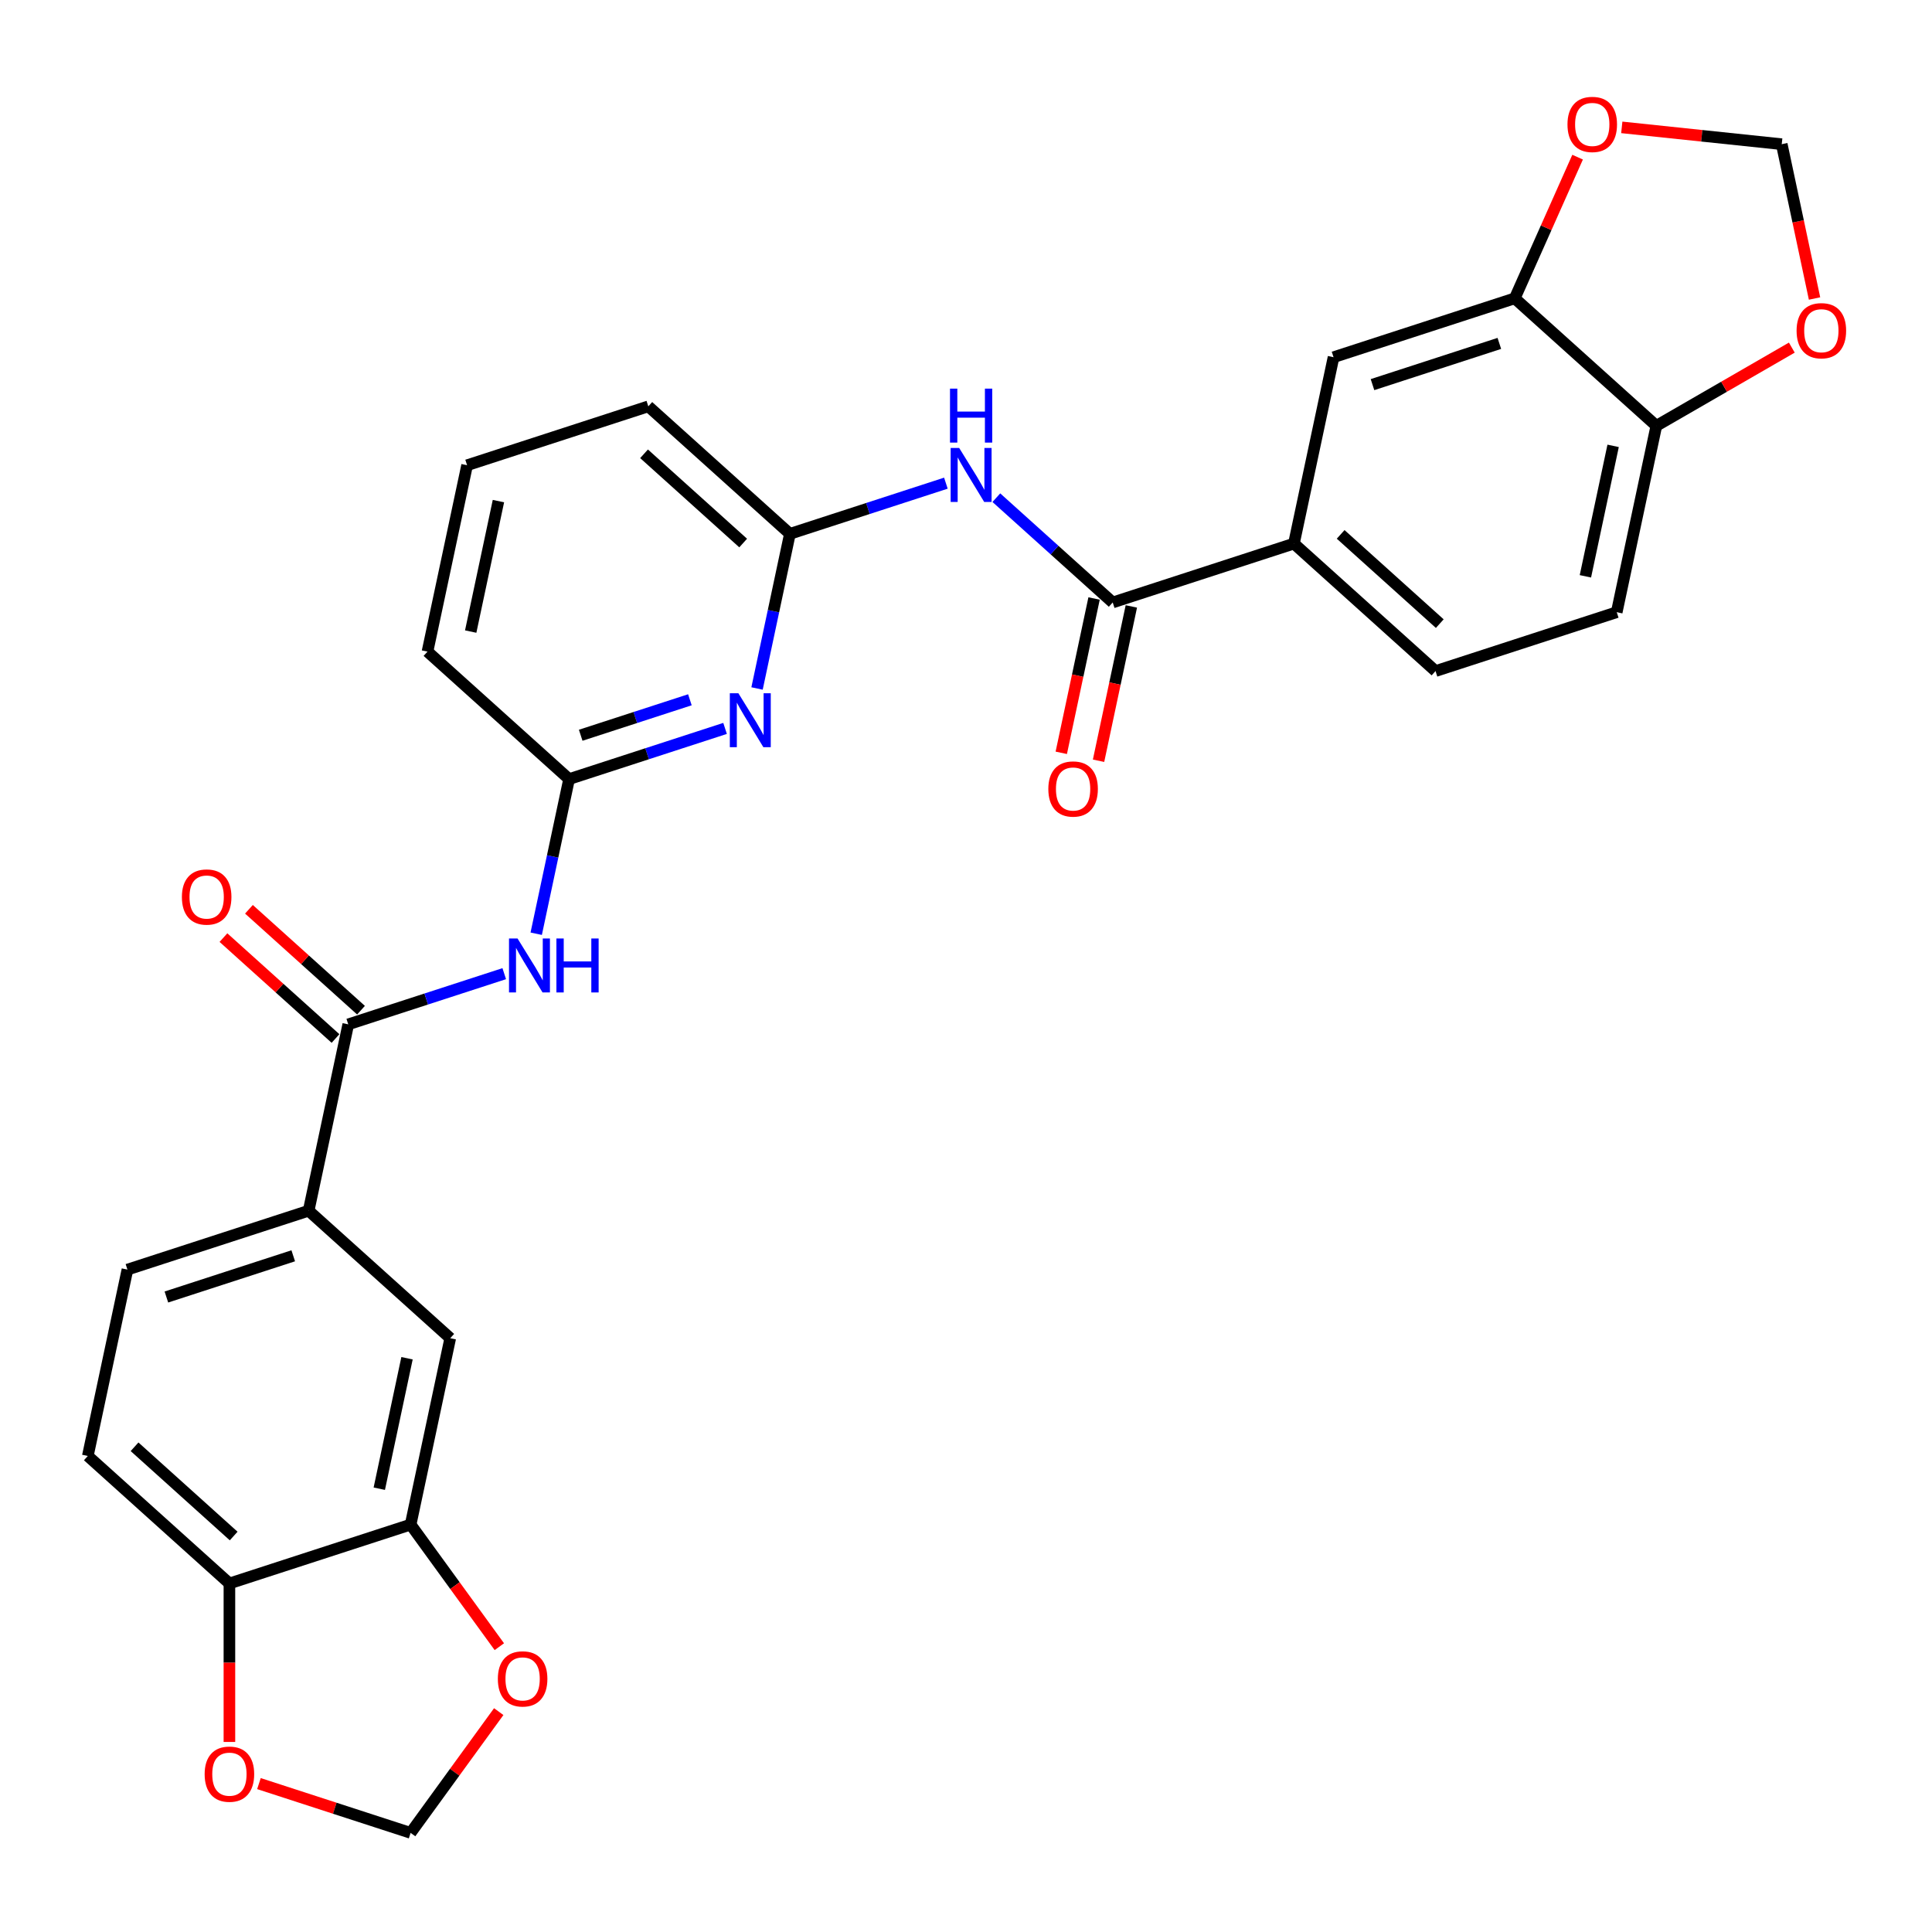 <?xml version='1.0' encoding='iso-8859-1'?>
<svg version='1.1' baseProfile='full'
              xmlns='http://www.w3.org/2000/svg'
                      xmlns:rdkit='http://www.rdkit.org/xml'
                      xmlns:xlink='http://www.w3.org/1999/xlink'
                  xml:space='preserve'
width='1000px' height='1000px' viewBox='0 0 1000 1000'>
<!-- END OF HEADER -->
<rect style='opacity:1.0;fill:#FFFFFF;stroke:none' width='1000' height='1000' x='0' y='0'> </rect>
<path class='bond-2' d='M 180.258,530.201 L 220.626,517.084' style='fill:none;fill-rule:evenodd;stroke:#000000;stroke-width:6px;stroke-linecap:butt;stroke-linejoin:miter;stroke-opacity:1' />
<path class='bond-2' d='M 220.626,517.084 L 260.994,503.968' style='fill:none;fill-rule:evenodd;stroke:#0000FF;stroke-width:6px;stroke-linecap:butt;stroke-linejoin:miter;stroke-opacity:1' />
<path class='bond-6' d='M 180.258,530.201 L 159.753,626.667' style='fill:none;fill-rule:evenodd;stroke:#000000;stroke-width:6px;stroke-linecap:butt;stroke-linejoin:miter;stroke-opacity:1' />
<path class='bond-20' d='M 186.857,522.872 L 157.855,496.759' style='fill:none;fill-rule:evenodd;stroke:#000000;stroke-width:6px;stroke-linecap:butt;stroke-linejoin:miter;stroke-opacity:1' />
<path class='bond-20' d='M 157.855,496.759 L 128.853,470.645' style='fill:none;fill-rule:evenodd;stroke:#FF0000;stroke-width:6px;stroke-linecap:butt;stroke-linejoin:miter;stroke-opacity:1' />
<path class='bond-20' d='M 173.659,537.53 L 144.657,511.417' style='fill:none;fill-rule:evenodd;stroke:#000000;stroke-width:6px;stroke-linecap:butt;stroke-linejoin:miter;stroke-opacity:1' />
<path class='bond-20' d='M 144.657,511.417 L 115.655,485.303' style='fill:none;fill-rule:evenodd;stroke:#FF0000;stroke-width:6px;stroke-linecap:butt;stroke-linejoin:miter;stroke-opacity:1' />
<path class='bond-0' d='M 575.939,311.833 L 545.822,284.716' style='fill:none;fill-rule:evenodd;stroke:#000000;stroke-width:6px;stroke-linecap:butt;stroke-linejoin:miter;stroke-opacity:1' />
<path class='bond-0' d='M 545.822,284.716 L 515.706,257.599' style='fill:none;fill-rule:evenodd;stroke:#0000FF;stroke-width:6px;stroke-linecap:butt;stroke-linejoin:miter;stroke-opacity:1' />
<path class='bond-7' d='M 575.939,311.833 L 669.733,281.357' style='fill:none;fill-rule:evenodd;stroke:#000000;stroke-width:6px;stroke-linecap:butt;stroke-linejoin:miter;stroke-opacity:1' />
<path class='bond-21' d='M 566.292,309.782 L 557.803,349.721' style='fill:none;fill-rule:evenodd;stroke:#000000;stroke-width:6px;stroke-linecap:butt;stroke-linejoin:miter;stroke-opacity:1' />
<path class='bond-21' d='M 557.803,349.721 L 549.313,389.66' style='fill:none;fill-rule:evenodd;stroke:#FF0000;stroke-width:6px;stroke-linecap:butt;stroke-linejoin:miter;stroke-opacity:1' />
<path class='bond-21' d='M 585.585,313.883 L 577.096,353.822' style='fill:none;fill-rule:evenodd;stroke:#000000;stroke-width:6px;stroke-linecap:butt;stroke-linejoin:miter;stroke-opacity:1' />
<path class='bond-21' d='M 577.096,353.822 L 568.607,393.761' style='fill:none;fill-rule:evenodd;stroke:#FF0000;stroke-width:6px;stroke-linecap:butt;stroke-linejoin:miter;stroke-opacity:1' />
<path class='bond-1' d='M 375.293,377.026 L 334.925,390.143' style='fill:none;fill-rule:evenodd;stroke:#0000FF;stroke-width:6px;stroke-linecap:butt;stroke-linejoin:miter;stroke-opacity:1' />
<path class='bond-1' d='M 334.925,390.143 L 294.556,403.259' style='fill:none;fill-rule:evenodd;stroke:#000000;stroke-width:6px;stroke-linecap:butt;stroke-linejoin:miter;stroke-opacity:1' />
<path class='bond-1' d='M 357.087,362.203 L 328.829,371.384' style='fill:none;fill-rule:evenodd;stroke:#0000FF;stroke-width:6px;stroke-linecap:butt;stroke-linejoin:miter;stroke-opacity:1' />
<path class='bond-1' d='M 328.829,371.384 L 300.572,380.566' style='fill:none;fill-rule:evenodd;stroke:#000000;stroke-width:6px;stroke-linecap:butt;stroke-linejoin:miter;stroke-opacity:1' />
<path class='bond-4' d='M 391.843,356.354 L 400.349,316.336' style='fill:none;fill-rule:evenodd;stroke:#0000FF;stroke-width:6px;stroke-linecap:butt;stroke-linejoin:miter;stroke-opacity:1' />
<path class='bond-4' d='M 400.349,316.336 L 408.855,276.318' style='fill:none;fill-rule:evenodd;stroke:#000000;stroke-width:6px;stroke-linecap:butt;stroke-linejoin:miter;stroke-opacity:1' />
<path class='bond-5' d='M 277.544,483.295 L 286.05,443.277' style='fill:none;fill-rule:evenodd;stroke:#0000FF;stroke-width:6px;stroke-linecap:butt;stroke-linejoin:miter;stroke-opacity:1' />
<path class='bond-5' d='M 286.05,443.277 L 294.556,403.259' style='fill:none;fill-rule:evenodd;stroke:#000000;stroke-width:6px;stroke-linecap:butt;stroke-linejoin:miter;stroke-opacity:1' />
<path class='bond-3' d='M 489.591,250.085 L 449.223,263.201' style='fill:none;fill-rule:evenodd;stroke:#0000FF;stroke-width:6px;stroke-linecap:butt;stroke-linejoin:miter;stroke-opacity:1' />
<path class='bond-3' d='M 449.223,263.201 L 408.855,276.318' style='fill:none;fill-rule:evenodd;stroke:#000000;stroke-width:6px;stroke-linecap:butt;stroke-linejoin:miter;stroke-opacity:1' />
<path class='bond-31' d='M 408.855,276.318 L 335.565,210.328' style='fill:none;fill-rule:evenodd;stroke:#000000;stroke-width:6px;stroke-linecap:butt;stroke-linejoin:miter;stroke-opacity:1' />
<path class='bond-31' d='M 384.663,281.077 L 333.36,234.884' style='fill:none;fill-rule:evenodd;stroke:#000000;stroke-width:6px;stroke-linecap:butt;stroke-linejoin:miter;stroke-opacity:1' />
<path class='bond-26' d='M 294.556,403.259 L 221.267,337.269' style='fill:none;fill-rule:evenodd;stroke:#000000;stroke-width:6px;stroke-linecap:butt;stroke-linejoin:miter;stroke-opacity:1' />
<path class='bond-10' d='M 159.753,626.667 L 233.043,692.657' style='fill:none;fill-rule:evenodd;stroke:#000000;stroke-width:6px;stroke-linecap:butt;stroke-linejoin:miter;stroke-opacity:1' />
<path class='bond-22' d='M 159.753,626.667 L 65.959,657.142' style='fill:none;fill-rule:evenodd;stroke:#000000;stroke-width:6px;stroke-linecap:butt;stroke-linejoin:miter;stroke-opacity:1' />
<path class='bond-22' d='M 151.779,649.997 L 86.123,671.33' style='fill:none;fill-rule:evenodd;stroke:#000000;stroke-width:6px;stroke-linecap:butt;stroke-linejoin:miter;stroke-opacity:1' />
<path class='bond-11' d='M 669.733,281.357 L 690.237,184.891' style='fill:none;fill-rule:evenodd;stroke:#000000;stroke-width:6px;stroke-linecap:butt;stroke-linejoin:miter;stroke-opacity:1' />
<path class='bond-23' d='M 669.733,281.357 L 743.022,347.347' style='fill:none;fill-rule:evenodd;stroke:#000000;stroke-width:6px;stroke-linecap:butt;stroke-linejoin:miter;stroke-opacity:1' />
<path class='bond-23' d='M 693.924,276.598 L 745.227,322.791' style='fill:none;fill-rule:evenodd;stroke:#000000;stroke-width:6px;stroke-linecap:butt;stroke-linejoin:miter;stroke-opacity:1' />
<path class='bond-8' d='M 212.538,789.123 L 233.043,692.657' style='fill:none;fill-rule:evenodd;stroke:#000000;stroke-width:6px;stroke-linecap:butt;stroke-linejoin:miter;stroke-opacity:1' />
<path class='bond-8' d='M 196.321,770.552 L 210.674,703.026' style='fill:none;fill-rule:evenodd;stroke:#000000;stroke-width:6px;stroke-linecap:butt;stroke-linejoin:miter;stroke-opacity:1' />
<path class='bond-14' d='M 212.538,789.123 L 235.496,820.722' style='fill:none;fill-rule:evenodd;stroke:#000000;stroke-width:6px;stroke-linecap:butt;stroke-linejoin:miter;stroke-opacity:1' />
<path class='bond-14' d='M 235.496,820.722 L 258.454,852.321' style='fill:none;fill-rule:evenodd;stroke:#FF0000;stroke-width:6px;stroke-linecap:butt;stroke-linejoin:miter;stroke-opacity:1' />
<path class='bond-29' d='M 212.538,789.123 L 118.744,819.598' style='fill:none;fill-rule:evenodd;stroke:#000000;stroke-width:6px;stroke-linecap:butt;stroke-linejoin:miter;stroke-opacity:1' />
<path class='bond-9' d='M 784.031,154.416 L 690.237,184.891' style='fill:none;fill-rule:evenodd;stroke:#000000;stroke-width:6px;stroke-linecap:butt;stroke-linejoin:miter;stroke-opacity:1' />
<path class='bond-9' d='M 776.057,177.746 L 710.401,199.079' style='fill:none;fill-rule:evenodd;stroke:#000000;stroke-width:6px;stroke-linecap:butt;stroke-linejoin:miter;stroke-opacity:1' />
<path class='bond-15' d='M 784.031,154.416 L 800.298,117.879' style='fill:none;fill-rule:evenodd;stroke:#000000;stroke-width:6px;stroke-linecap:butt;stroke-linejoin:miter;stroke-opacity:1' />
<path class='bond-15' d='M 800.298,117.879 L 816.565,81.343' style='fill:none;fill-rule:evenodd;stroke:#FF0000;stroke-width:6px;stroke-linecap:butt;stroke-linejoin:miter;stroke-opacity:1' />
<path class='bond-32' d='M 784.031,154.416 L 857.321,220.406' style='fill:none;fill-rule:evenodd;stroke:#000000;stroke-width:6px;stroke-linecap:butt;stroke-linejoin:miter;stroke-opacity:1' />
<path class='bond-12' d='M 118.744,819.598 L 45.455,753.608' style='fill:none;fill-rule:evenodd;stroke:#000000;stroke-width:6px;stroke-linecap:butt;stroke-linejoin:miter;stroke-opacity:1' />
<path class='bond-12' d='M 120.949,795.042 L 69.646,748.849' style='fill:none;fill-rule:evenodd;stroke:#000000;stroke-width:6px;stroke-linecap:butt;stroke-linejoin:miter;stroke-opacity:1' />
<path class='bond-16' d='M 118.744,819.598 L 118.744,860.615' style='fill:none;fill-rule:evenodd;stroke:#000000;stroke-width:6px;stroke-linecap:butt;stroke-linejoin:miter;stroke-opacity:1' />
<path class='bond-16' d='M 118.744,860.615 L 118.744,901.631' style='fill:none;fill-rule:evenodd;stroke:#FF0000;stroke-width:6px;stroke-linecap:butt;stroke-linejoin:miter;stroke-opacity:1' />
<path class='bond-13' d='M 857.321,220.406 L 836.817,316.872' style='fill:none;fill-rule:evenodd;stroke:#000000;stroke-width:6px;stroke-linecap:butt;stroke-linejoin:miter;stroke-opacity:1' />
<path class='bond-13' d='M 834.952,230.775 L 820.599,298.301' style='fill:none;fill-rule:evenodd;stroke:#000000;stroke-width:6px;stroke-linecap:butt;stroke-linejoin:miter;stroke-opacity:1' />
<path class='bond-17' d='M 857.321,220.406 L 892.382,200.164' style='fill:none;fill-rule:evenodd;stroke:#000000;stroke-width:6px;stroke-linecap:butt;stroke-linejoin:miter;stroke-opacity:1' />
<path class='bond-17' d='M 892.382,200.164 L 927.443,179.921' style='fill:none;fill-rule:evenodd;stroke:#FF0000;stroke-width:6px;stroke-linecap:butt;stroke-linejoin:miter;stroke-opacity:1' />
<path class='bond-18' d='M 258.139,885.931 L 235.339,917.313' style='fill:none;fill-rule:evenodd;stroke:#FF0000;stroke-width:6px;stroke-linecap:butt;stroke-linejoin:miter;stroke-opacity:1' />
<path class='bond-18' d='M 235.339,917.313 L 212.538,948.695' style='fill:none;fill-rule:evenodd;stroke:#000000;stroke-width:6px;stroke-linecap:butt;stroke-linejoin:miter;stroke-opacity:1' />
<path class='bond-19' d='M 839.43,65.928 L 880.828,70.279' style='fill:none;fill-rule:evenodd;stroke:#FF0000;stroke-width:6px;stroke-linecap:butt;stroke-linejoin:miter;stroke-opacity:1' />
<path class='bond-19' d='M 880.828,70.279 L 922.225,74.63' style='fill:none;fill-rule:evenodd;stroke:#000000;stroke-width:6px;stroke-linecap:butt;stroke-linejoin:miter;stroke-opacity:1' />
<path class='bond-30' d='M 134.03,923.186 L 173.284,935.941' style='fill:none;fill-rule:evenodd;stroke:#FF0000;stroke-width:6px;stroke-linecap:butt;stroke-linejoin:miter;stroke-opacity:1' />
<path class='bond-30' d='M 173.284,935.941 L 212.538,948.695' style='fill:none;fill-rule:evenodd;stroke:#000000;stroke-width:6px;stroke-linecap:butt;stroke-linejoin:miter;stroke-opacity:1' />
<path class='bond-33' d='M 939.203,154.508 L 930.714,114.569' style='fill:none;fill-rule:evenodd;stroke:#FF0000;stroke-width:6px;stroke-linecap:butt;stroke-linejoin:miter;stroke-opacity:1' />
<path class='bond-33' d='M 930.714,114.569 L 922.225,74.63' style='fill:none;fill-rule:evenodd;stroke:#000000;stroke-width:6px;stroke-linecap:butt;stroke-linejoin:miter;stroke-opacity:1' />
<path class='bond-24' d='M 65.959,657.142 L 45.455,753.608' style='fill:none;fill-rule:evenodd;stroke:#000000;stroke-width:6px;stroke-linecap:butt;stroke-linejoin:miter;stroke-opacity:1' />
<path class='bond-25' d='M 743.022,347.347 L 836.817,316.872' style='fill:none;fill-rule:evenodd;stroke:#000000;stroke-width:6px;stroke-linecap:butt;stroke-linejoin:miter;stroke-opacity:1' />
<path class='bond-28' d='M 221.267,337.269 L 241.771,240.803' style='fill:none;fill-rule:evenodd;stroke:#000000;stroke-width:6px;stroke-linecap:butt;stroke-linejoin:miter;stroke-opacity:1' />
<path class='bond-28' d='M 243.635,326.9 L 257.988,259.374' style='fill:none;fill-rule:evenodd;stroke:#000000;stroke-width:6px;stroke-linecap:butt;stroke-linejoin:miter;stroke-opacity:1' />
<path class='bond-27' d='M 335.565,210.328 L 241.771,240.803' style='fill:none;fill-rule:evenodd;stroke:#000000;stroke-width:6px;stroke-linecap:butt;stroke-linejoin:miter;stroke-opacity:1' />
<path  class='atom-2' d='M 382.177 358.819
L 391.329 373.612
Q 392.236 375.072, 393.696 377.715
Q 395.155 380.358, 395.234 380.516
L 395.234 358.819
L 398.942 358.819
L 398.942 386.749
L 395.116 386.749
L 385.293 370.575
Q 384.149 368.681, 382.926 366.512
Q 381.743 364.342, 381.388 363.671
L 381.388 386.749
L 377.758 386.749
L 377.758 358.819
L 382.177 358.819
' fill='#0000FF'/>
<path  class='atom-3' d='M 267.878 485.761
L 277.03 500.554
Q 277.937 502.013, 279.397 504.656
Q 280.857 507.299, 280.935 507.457
L 280.935 485.761
L 284.644 485.761
L 284.644 513.69
L 280.817 513.69
L 270.994 497.516
Q 269.85 495.623, 268.628 493.453
Q 267.444 491.283, 267.089 490.613
L 267.089 513.69
L 263.46 513.69
L 263.46 485.761
L 267.878 485.761
' fill='#0000FF'/>
<path  class='atom-3' d='M 287.997 485.761
L 291.784 485.761
L 291.784 497.635
L 306.064 497.635
L 306.064 485.761
L 309.851 485.761
L 309.851 513.69
L 306.064 513.69
L 306.064 500.79
L 291.784 500.79
L 291.784 513.69
L 287.997 513.69
L 287.997 485.761
' fill='#0000FF'/>
<path  class='atom-4' d='M 496.475 231.878
L 505.627 246.671
Q 506.535 248.13, 507.994 250.773
Q 509.454 253.416, 509.533 253.574
L 509.533 231.878
L 513.241 231.878
L 513.241 259.807
L 509.414 259.807
L 499.592 243.633
Q 498.448 241.74, 497.225 239.57
Q 496.041 237.4, 495.686 236.73
L 495.686 259.807
L 492.057 259.807
L 492.057 231.878
L 496.475 231.878
' fill='#0000FF'/>
<path  class='atom-4' d='M 491.722 201.155
L 495.509 201.155
L 495.509 213.029
L 509.789 213.029
L 509.789 201.155
L 513.576 201.155
L 513.576 229.085
L 509.789 229.085
L 509.789 216.185
L 495.509 216.185
L 495.509 229.085
L 491.722 229.085
L 491.722 201.155
' fill='#0000FF'/>
<path  class='atom-15' d='M 257.686 868.988
Q 257.686 862.282, 260.999 858.534
Q 264.313 854.786, 270.506 854.786
Q 276.7 854.786, 280.013 858.534
Q 283.327 862.282, 283.327 868.988
Q 283.327 875.773, 279.974 879.639
Q 276.621 883.465, 270.506 883.465
Q 264.352 883.465, 260.999 879.639
Q 257.686 875.812, 257.686 868.988
M 270.506 880.31
Q 274.767 880.31, 277.055 877.469
Q 279.382 874.59, 279.382 868.988
Q 279.382 863.505, 277.055 860.743
Q 274.767 857.942, 270.506 857.942
Q 266.246 857.942, 263.918 860.704
Q 261.63 863.465, 261.63 868.988
Q 261.63 874.629, 263.918 877.469
Q 266.246 880.31, 270.506 880.31
' fill='#FF0000'/>
<path  class='atom-16' d='M 811.323 64.4
Q 811.323 57.694, 814.637 53.946
Q 817.951 50.198, 824.144 50.198
Q 830.337 50.198, 833.651 53.946
Q 836.965 57.694, 836.965 64.4
Q 836.965 71.185, 833.612 75.051
Q 830.259 78.877, 824.144 78.877
Q 817.99 78.877, 814.637 75.051
Q 811.323 71.224, 811.323 64.4
M 824.144 75.722
Q 828.404 75.722, 830.692 72.881
Q 833.02 70.001, 833.02 64.4
Q 833.02 58.916, 830.692 56.155
Q 828.404 53.354, 824.144 53.354
Q 819.884 53.354, 817.556 56.116
Q 815.268 58.877, 815.268 64.4
Q 815.268 70.041, 817.556 72.881
Q 819.884 75.722, 824.144 75.722
' fill='#FF0000'/>
<path  class='atom-17' d='M 105.923 918.298
Q 105.923 911.592, 109.237 907.845
Q 112.551 904.097, 118.744 904.097
Q 124.938 904.097, 128.251 907.845
Q 131.565 911.592, 131.565 918.298
Q 131.565 925.083, 128.212 928.949
Q 124.859 932.776, 118.744 932.776
Q 112.59 932.776, 109.237 928.949
Q 105.923 925.123, 105.923 918.298
M 118.744 929.62
Q 123.005 929.62, 125.293 926.78
Q 127.62 923.9, 127.62 918.298
Q 127.62 912.815, 125.293 910.054
Q 123.005 907.253, 118.744 907.253
Q 114.484 907.253, 112.156 910.014
Q 109.868 912.776, 109.868 918.298
Q 109.868 923.939, 112.156 926.78
Q 114.484 929.62, 118.744 929.62
' fill='#FF0000'/>
<path  class='atom-18' d='M 929.909 171.174
Q 929.909 164.468, 933.222 160.721
Q 936.536 156.973, 942.729 156.973
Q 948.923 156.973, 952.236 160.721
Q 955.55 164.468, 955.55 171.174
Q 955.55 177.96, 952.197 181.826
Q 948.844 185.652, 942.729 185.652
Q 936.575 185.652, 933.222 181.826
Q 929.909 177.999, 929.909 171.174
M 942.729 182.496
Q 946.99 182.496, 949.278 179.656
Q 951.605 176.776, 951.605 171.174
Q 951.605 165.691, 949.278 162.93
Q 946.99 160.129, 942.729 160.129
Q 938.469 160.129, 936.141 162.89
Q 933.853 165.652, 933.853 171.174
Q 933.853 176.816, 936.141 179.656
Q 938.469 182.496, 942.729 182.496
' fill='#FF0000'/>
<path  class='atom-21' d='M 94.147 464.289
Q 94.147 457.583, 97.461 453.836
Q 100.775 450.088, 106.968 450.088
Q 113.161 450.088, 116.475 453.836
Q 119.789 457.583, 119.789 464.289
Q 119.789 471.075, 116.436 474.94
Q 113.082 478.767, 106.968 478.767
Q 100.814 478.767, 97.461 474.94
Q 94.147 471.114, 94.147 464.289
M 106.968 475.611
Q 111.228 475.611, 113.516 472.771
Q 115.844 469.891, 115.844 464.289
Q 115.844 458.806, 113.516 456.045
Q 111.228 453.244, 106.968 453.244
Q 102.707 453.244, 100.38 456.005
Q 98.092 458.767, 98.092 464.289
Q 98.092 469.931, 100.38 472.771
Q 102.707 475.611, 106.968 475.611
' fill='#FF0000'/>
<path  class='atom-22' d='M 542.613 408.378
Q 542.613 401.671, 545.927 397.924
Q 549.241 394.176, 555.434 394.176
Q 561.628 394.176, 564.941 397.924
Q 568.255 401.671, 568.255 408.378
Q 568.255 415.163, 564.902 419.029
Q 561.549 422.855, 555.434 422.855
Q 549.28 422.855, 545.927 419.029
Q 542.613 415.202, 542.613 408.378
M 555.434 419.699
Q 559.695 419.699, 561.983 416.859
Q 564.31 413.979, 564.31 408.378
Q 564.31 402.894, 561.983 400.133
Q 559.695 397.332, 555.434 397.332
Q 551.174 397.332, 548.846 400.093
Q 546.558 402.855, 546.558 408.378
Q 546.558 414.019, 548.846 416.859
Q 551.174 419.699, 555.434 419.699
' fill='#FF0000'/>
</svg>
